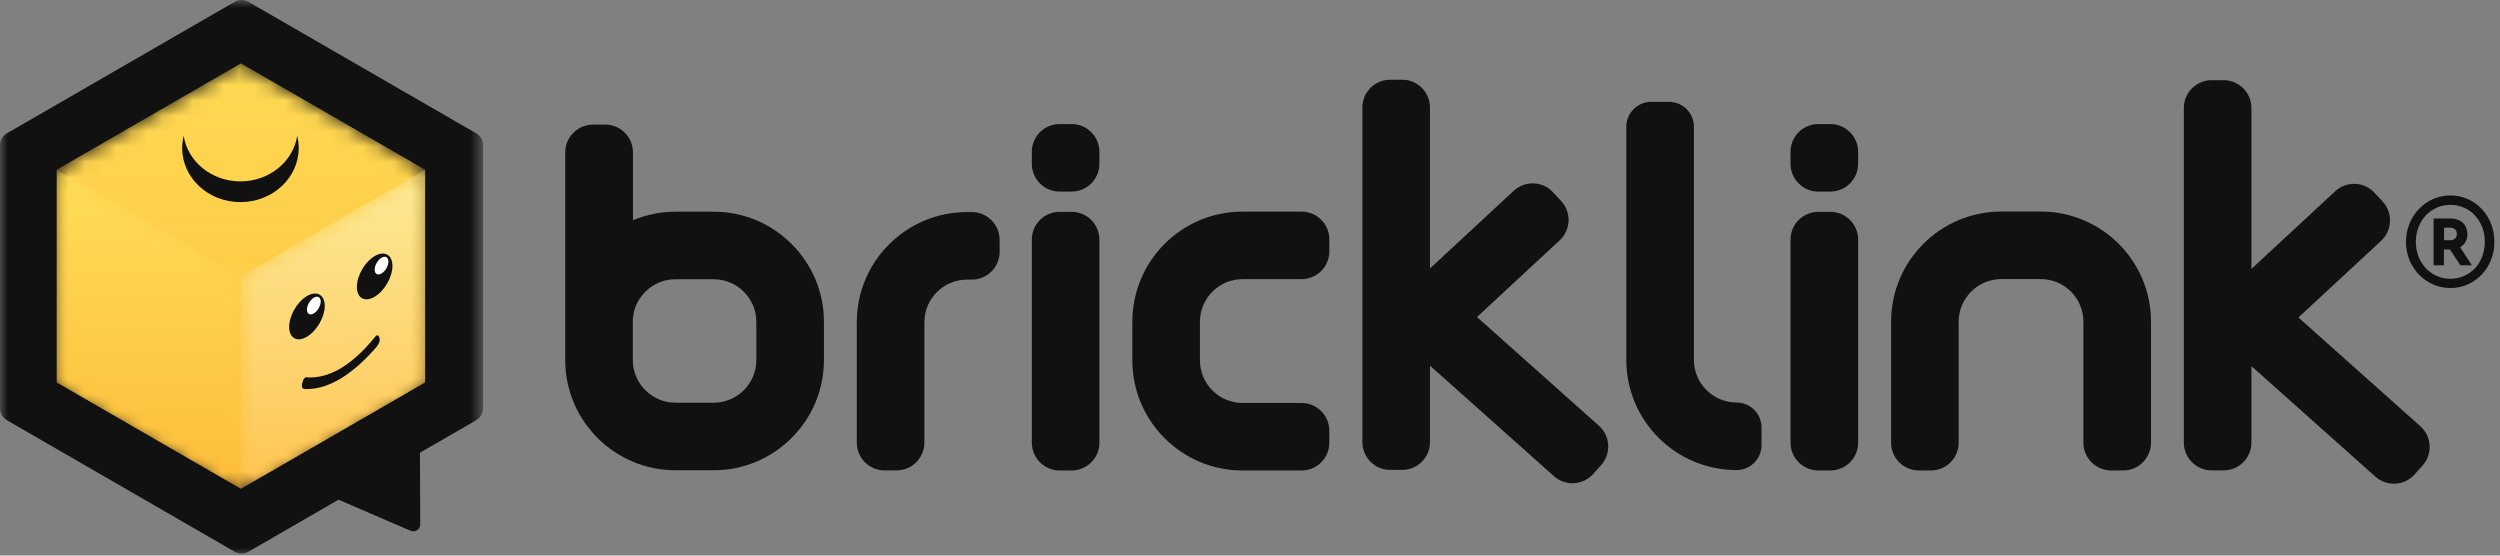<svg width="162" height="36" viewBox="0 0 162 36" fill="none" xmlns="http://www.w3.org/2000/svg">
<rect x="0" y="0" width="162" height="36" fill="#808080" stroke="none"/>
<mask id="mask0_502_2336" style="mask-type:luminance" maskUnits="userSpaceOnUse" x="0" y="0" width="32" height="36">
<path fill-rule="evenodd" clip-rule="evenodd" d="M0 0H31.304V36H0V0Z" fill="white"/>
</mask>
<g mask="url(#mask0_502_2336)">
<path fill-rule="evenodd" clip-rule="evenodd" d="M15.204 0.12L0.448 8.639C0.171 8.799 -6.10352e-05 9.096 -6.10352e-05 9.416V26.454C-6.10352e-05 26.774 0.171 27.07 0.448 27.231L15.204 35.75C15.481 35.91 15.823 35.91 16.101 35.75L21.936 32.38L26.606 34.393C26.903 34.521 27.233 34.302 27.232 33.979L27.212 29.335L30.856 27.231C31.133 27.07 31.304 26.774 31.304 26.454V9.416C31.304 9.096 31.133 8.799 30.856 8.639L16.101 0.12C15.823 -0.04 15.481 -0.04 15.204 0.12" fill="#111111"/>
</g>
<mask id="mask1_502_2336" style="mask-type:luminance" maskUnits="userSpaceOnUse" x="3" y="4" width="25" height="28">
<path fill-rule="evenodd" clip-rule="evenodd" d="M3.676 10.997V24.78L15.611 31.671L27.547 24.78V10.997L15.611 4.106L3.676 10.997Z" fill="white"/>
</mask>
<g mask="url(#mask1_502_2336)">
<path fill-rule="evenodd" clip-rule="evenodd" d="M3.676 10.997V24.78L15.611 31.671L27.547 24.78V10.997L15.611 4.106L3.676 10.997Z" fill="url(#paint0_linear_502_2336)"/>
</g>
<mask id="mask2_502_2336" style="mask-type:luminance" maskUnits="userSpaceOnUse" x="15" y="10" width="13" height="22">
<path fill-rule="evenodd" clip-rule="evenodd" d="M15.611 17.913V31.671L27.547 24.78V10.997L15.611 17.913Z" fill="white"/>
</mask>
<g mask="url(#mask2_502_2336)">
<path fill-rule="evenodd" clip-rule="evenodd" d="M15.611 17.913V31.671L27.547 24.78V10.997L15.611 17.913Z" fill="url(#paint1_linear_502_2336)"/>
</g>
<mask id="mask3_502_2336" style="mask-type:luminance" maskUnits="userSpaceOnUse" x="3" y="10" width="13" height="22">
<path fill-rule="evenodd" clip-rule="evenodd" d="M3.676 10.997V24.78L15.611 31.671V17.913L3.676 10.997Z" fill="white"/>
</mask>
<g mask="url(#mask3_502_2336)">
<path fill-rule="evenodd" clip-rule="evenodd" d="M3.676 10.997V24.78L15.611 31.671V17.913L3.676 10.997Z" fill="url(#paint2_linear_502_2336)"/>
</g>
<path fill-rule="evenodd" clip-rule="evenodd" d="M19.834 24.449C21.296 24.565 22.794 23.704 24.332 21.796C24.47 21.624 24.605 21.804 24.605 22.016C24.605 22.226 24.473 22.398 24.332 22.558C22.777 24.323 21.276 25.227 19.834 25.212C19.696 25.21 19.562 25.203 19.562 24.993C19.562 24.781 19.698 24.439 19.834 24.449" fill="#111111"/>
<path fill-rule="evenodd" clip-rule="evenodd" d="M21.043 19.823C21.043 20.55 20.526 21.445 19.889 21.821C19.253 22.197 18.737 21.912 18.737 21.183C18.737 20.456 19.253 19.561 19.889 19.185C20.526 18.81 21.043 19.095 21.043 19.823" fill="#111111"/>
<path fill-rule="evenodd" clip-rule="evenodd" d="M20.782 19.537C20.782 19.818 20.582 20.164 20.337 20.309C20.09 20.453 19.891 20.344 19.891 20.062C19.891 19.781 20.09 19.435 20.337 19.291C20.582 19.145 20.782 19.256 20.782 19.537" fill="white"/>
<path fill-rule="evenodd" clip-rule="evenodd" d="M25.43 17.233C25.43 17.96 24.914 18.855 24.277 19.23C23.64 19.607 23.125 19.322 23.125 18.594C23.125 17.865 23.64 16.971 24.277 16.595C24.914 16.219 25.43 16.505 25.43 17.233" fill="#111111"/>
<path fill-rule="evenodd" clip-rule="evenodd" d="M25.169 16.947C25.169 17.228 24.971 17.574 24.724 17.718C24.478 17.865 24.279 17.754 24.279 17.474C24.279 17.191 24.478 16.846 24.724 16.7C24.971 16.556 25.169 16.666 25.169 16.947" fill="white"/>
<path fill-rule="evenodd" clip-rule="evenodd" d="M19.259 8.805C18.996 10.472 17.45 11.753 15.581 11.753C13.711 11.753 12.165 10.472 11.902 8.805C11.839 9.058 11.805 9.322 11.805 9.593C11.805 11.528 13.495 13.097 15.581 13.097C17.665 13.097 19.356 11.528 19.356 9.593C19.356 9.322 19.321 9.058 19.259 8.805" fill="#111111"/>
<path fill-rule="evenodd" clip-rule="evenodd" d="M156.841 27.621L148.938 20.574L154.298 15.602C155.027 14.926 155.07 13.786 154.393 13.057L153.865 12.489C153.188 11.76 152.048 11.717 151.318 12.394L145.892 17.427V6.997C145.892 6.002 145.086 5.196 144.09 5.196H143.314C142.319 5.196 141.512 6.002 141.512 6.997V28.679C141.512 29.674 142.319 30.48 143.314 30.48H144.09C145.086 30.48 145.892 29.674 145.892 28.679V23.725L153.925 30.887C154.667 31.55 155.807 31.485 156.469 30.742L156.986 30.163C157.648 29.421 157.583 28.283 156.841 27.621" fill="#111111"/>
<path fill-rule="evenodd" clip-rule="evenodd" d="M122.542 28.685V20.849C122.542 16.904 125.742 13.707 129.688 13.707H132.238C136.185 13.707 139.385 16.904 139.385 20.849V28.685C139.385 29.679 138.578 30.486 137.583 30.486H136.807C135.811 30.486 135.005 29.679 135.005 28.685V20.849C135.005 19.322 133.766 18.084 132.238 18.084H129.688C128.161 18.084 126.922 19.322 126.922 20.849V28.685C126.922 29.679 126.116 30.486 125.12 30.486H124.344C123.348 30.486 122.542 29.679 122.542 28.685" fill="#111111"/>
<path fill-rule="evenodd" clip-rule="evenodd" d="M118.604 30.486H117.828C116.833 30.486 116.026 29.679 116.026 28.685V15.528C116.026 14.533 116.833 13.727 117.828 13.727H118.604C119.6 13.727 120.407 14.533 120.407 15.528V28.685C120.407 29.679 119.6 30.486 118.604 30.486" fill="#111111"/>
<path fill-rule="evenodd" clip-rule="evenodd" d="M118.603 12.415H117.828C116.833 12.415 116.026 11.608 116.026 10.613V9.839C116.026 8.844 116.833 8.038 117.828 8.038H118.603C119.599 8.038 120.406 8.844 120.406 9.839V10.613C120.406 11.608 119.599 12.415 118.603 12.415" fill="#111111"/>
<path fill-rule="evenodd" clip-rule="evenodd" d="M112.531 30.46V30.46C108.584 30.46 105.385 27.263 105.385 23.319V8.213C105.385 7.322 106.108 6.6 106.999 6.6H108.15C109.042 6.6 109.765 7.322 109.765 8.213V23.319C109.765 24.845 111.003 26.083 112.531 26.083C113.422 26.083 114.146 26.805 114.146 27.697V28.847C114.146 29.738 113.422 30.46 112.531 30.46" fill="#111111"/>
<path fill-rule="evenodd" clip-rule="evenodd" d="M103.612 27.59L95.709 20.544L101.069 15.571C101.798 14.895 101.841 13.755 101.164 13.027L100.636 12.458C99.959 11.729 98.819 11.687 98.089 12.363L92.663 17.396V6.966C92.663 5.972 91.856 5.165 90.861 5.165H90.085C89.09 5.165 88.283 5.972 88.283 6.966V28.648C88.283 29.643 89.09 30.449 90.085 30.449H90.861C91.856 30.449 92.663 29.643 92.663 28.648V23.694L100.696 30.856C101.438 31.519 102.578 31.454 103.24 30.712L103.757 30.133C104.419 29.391 104.354 28.252 103.612 27.59" fill="#111111"/>
<path fill-rule="evenodd" clip-rule="evenodd" d="M84.338 30.488H80.521C76.574 30.488 73.375 27.291 73.375 23.346V20.853C73.375 16.908 76.574 13.711 80.52 13.711H84.338C85.334 13.711 86.141 14.518 86.141 15.512V16.287C86.141 17.282 85.334 18.089 84.338 18.089H80.52C78.993 18.089 77.755 19.326 77.755 20.853V23.346C77.755 24.873 78.993 26.111 80.521 26.111H84.338C85.334 26.111 86.141 26.917 86.141 27.912V28.687C86.141 29.682 85.334 30.488 84.338 30.488" fill="#111111"/>
<path fill-rule="evenodd" clip-rule="evenodd" d="M69.44 30.486H68.664C67.669 30.486 66.862 29.679 66.862 28.685V15.528C66.862 14.533 67.669 13.727 68.664 13.727H69.44C70.435 13.727 71.242 14.533 71.242 15.528V28.685C71.242 29.679 70.435 30.486 69.44 30.486" fill="#111111"/>
<path fill-rule="evenodd" clip-rule="evenodd" d="M69.439 12.415H68.664C67.669 12.415 66.862 11.608 66.862 10.613V9.839C66.862 8.844 67.669 8.038 68.664 8.038H69.439C70.434 8.038 71.241 8.844 71.241 9.839V10.613C71.241 11.608 70.434 12.415 69.439 12.415" fill="#111111"/>
<path fill-rule="evenodd" clip-rule="evenodd" d="M58.097 30.483H57.322C56.326 30.483 55.519 29.676 55.519 28.681V20.884C55.519 16.94 58.719 13.742 62.665 13.742H62.974C63.969 13.742 64.776 14.548 64.776 15.543V16.318C64.776 17.314 63.969 18.12 62.974 18.12H62.665C61.138 18.12 59.9 19.357 59.9 20.884V28.681C59.9 29.676 59.093 30.483 58.097 30.483" fill="#111111"/>
<path fill-rule="evenodd" clip-rule="evenodd" d="M41.006 20.698C41.09 19.25 42.301 18.095 43.772 18.095H46.245C47.771 18.095 49.011 19.335 49.011 20.86V23.332C49.011 24.856 47.771 26.096 46.245 26.096H43.772C42.247 26.096 41.006 24.856 41.006 23.332V20.698ZM46.245 13.718H43.772C42.795 13.718 41.863 13.915 41.015 14.271V9.874C41.015 8.879 40.208 8.073 39.212 8.073H38.436C37.441 8.073 36.626 8.879 36.626 9.874V23.332C36.626 27.27 39.832 30.474 43.772 30.474H46.245C50.186 30.474 53.392 27.27 53.392 23.332V20.86C53.392 16.921 50.186 13.718 46.245 13.718V13.718Z" fill="#111111"/>
<path d="M161.636 15.675C161.636 17.345 160.386 18.665 158.786 18.665C157.186 18.665 155.906 17.335 155.906 15.675C155.906 14.015 157.176 12.665 158.786 12.665C160.396 12.665 161.636 13.985 161.636 15.675ZM161.016 15.665C161.016 14.295 160.046 13.275 158.786 13.275C157.526 13.275 156.546 14.305 156.546 15.665C156.546 17.025 157.506 18.065 158.786 18.065C160.066 18.065 161.016 17.045 161.016 15.665ZM159.416 16.015L160.176 17.195H159.436L158.756 16.165H158.366V17.195H157.696V14.155H158.786C159.436 14.155 159.886 14.545 159.886 15.165C159.886 15.565 159.706 15.855 159.406 16.025L159.416 16.015ZM158.376 15.565H158.796C159.046 15.565 159.206 15.395 159.206 15.165C159.206 14.915 159.036 14.755 158.796 14.755H158.376V15.565Z" fill="#111111"/>
<defs>
<linearGradient id="paint0_linear_502_2336" x1="-0.018" y1="-0.159" x2="-0.018" y2="35.935" gradientUnits="userSpaceOnUse">
<stop stop-color="#FEDD57"/>
<stop offset="1" stop-color="#FEBD3A"/>
</linearGradient>
<linearGradient id="paint1_linear_502_2336" x1="15.61" y1="10.997" x2="15.61" y2="31.676" gradientUnits="userSpaceOnUse">
<stop stop-color="#FCEA98"/>
<stop offset="1" stop-color="#FFC553"/>
</linearGradient>
<linearGradient id="paint2_linear_502_2336" x1="3.674" y1="10.997" x2="3.674" y2="31.676" gradientUnits="userSpaceOnUse">
<stop stop-color="#FEDD57"/>
<stop offset="1" stop-color="#FEBD3A"/>
</linearGradient>
</defs>
</svg>
